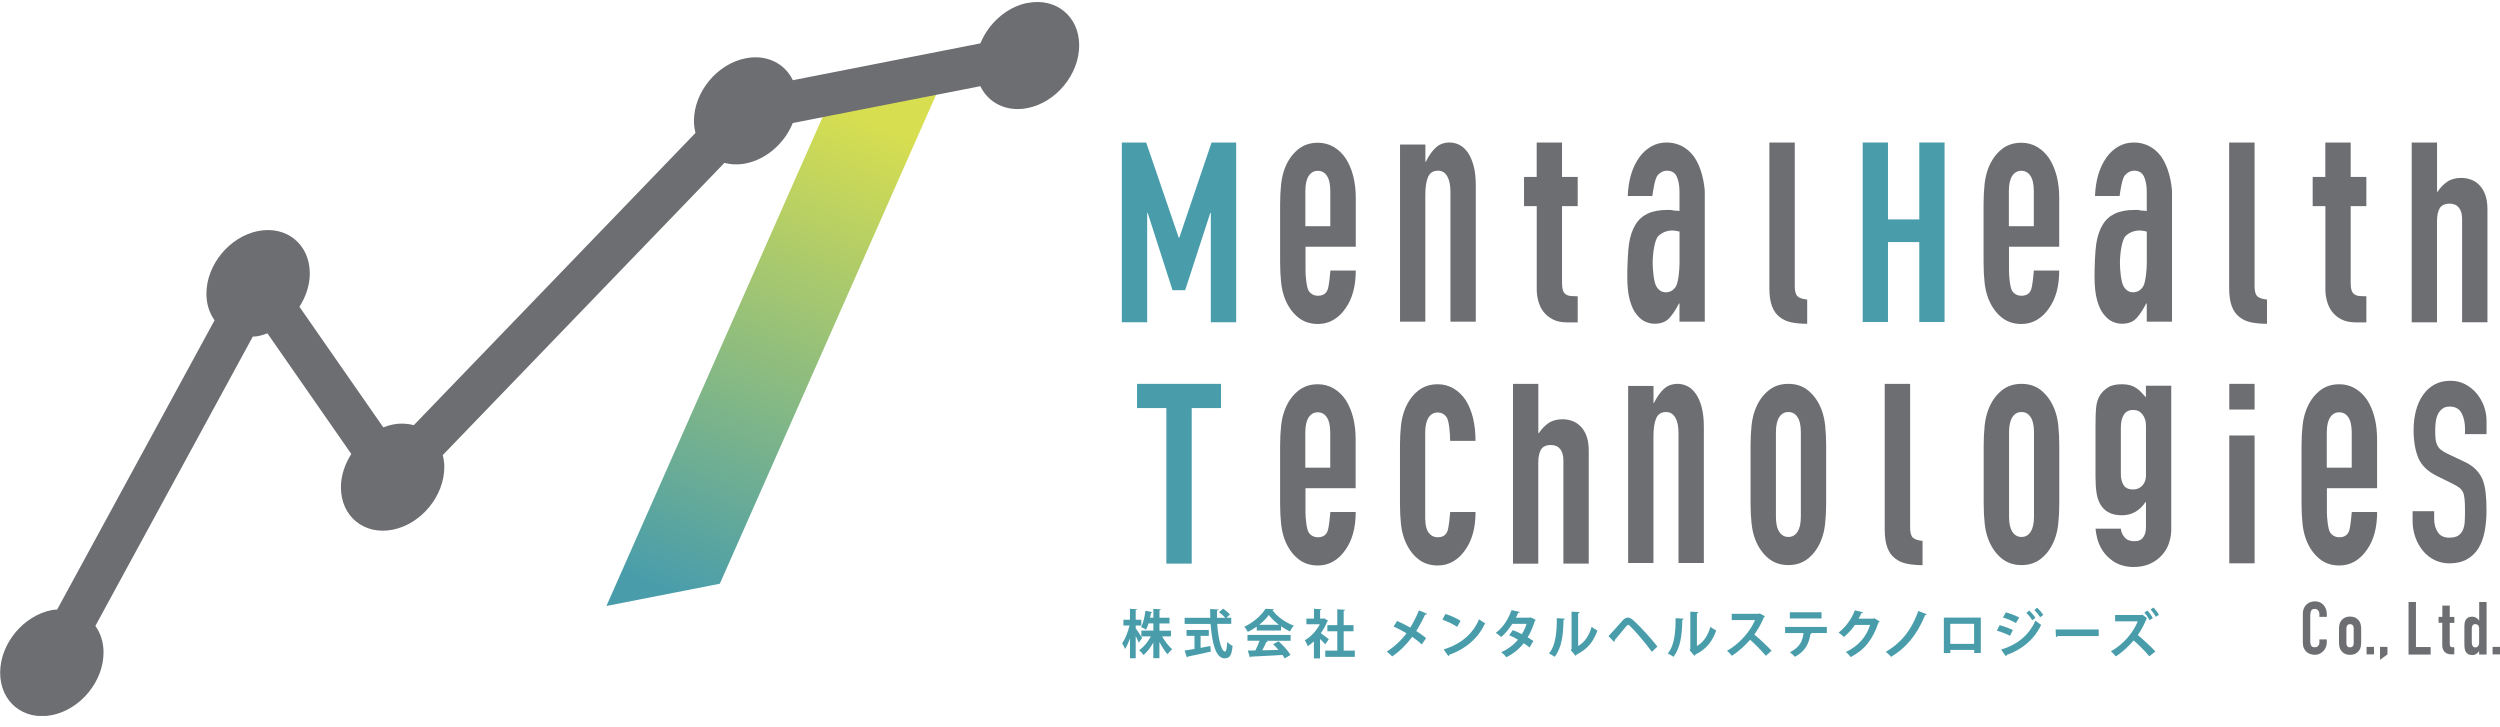 <svg width="196" height="57" viewBox="0 0 196 57" fill="none" xmlns="http://www.w3.org/2000/svg">
<g clip-path="url(#clip0_20136_31970)">
<path d="M56.434 45.764L47.543 47.509L65.312 7.324L74.208 5.578L56.434 45.764Z" fill="url(#paint0_linear_20136_31970)"/>
<path d="M80.564 0.224C78.914 0.549 77.498 1.835 76.863 3.4L62.159 6.288C61.528 4.974 60.112 4.245 58.458 4.57C56.219 5.011 54.405 7.212 54.405 9.486C54.405 9.816 54.455 10.127 54.528 10.42L32.445 33.331C31.937 33.197 31.375 33.169 30.781 33.285C30.53 33.336 30.288 33.415 30.05 33.503L23.475 24.05C23.978 23.266 24.288 22.361 24.288 21.437C24.288 19.162 22.474 17.672 20.235 18.113C17.997 18.554 16.183 20.754 16.183 23.029C16.183 23.842 16.42 24.547 16.822 25.109L4.48 47.788C4.343 47.803 4.206 47.798 4.065 47.826C1.826 48.267 0.012 50.467 0.012 52.742C0.012 55.017 1.826 56.508 4.065 56.066C6.304 55.625 8.118 53.425 8.118 51.15C8.118 50.337 7.875 49.627 7.478 49.07L19.82 26.39C19.957 26.377 20.094 26.381 20.235 26.353C20.487 26.302 20.729 26.223 20.966 26.135L27.542 35.592C27.039 36.377 26.728 37.282 26.728 38.206C26.728 40.481 28.542 41.971 30.781 41.53C33.02 41.089 34.834 38.889 34.834 36.614C34.834 36.284 34.784 35.973 34.711 35.68L56.794 12.769C57.302 12.903 57.864 12.931 58.458 12.815C60.107 12.49 61.524 11.204 62.154 9.644L76.858 6.757C77.489 8.07 78.905 8.799 80.555 8.474C82.794 8.033 84.608 5.833 84.608 3.558C84.608 1.283 82.794 -0.207 80.555 0.234L80.564 0.224Z" fill="#6D6E71"/>
<path d="M89.035 49.249C89.149 49.402 89.473 49.898 89.546 50.015L89.281 50.386C89.227 50.251 89.135 50.052 89.039 49.866V51.607H88.591V50.042C88.477 50.372 88.345 50.674 88.198 50.883C88.157 50.748 88.048 50.553 87.975 50.432C88.217 50.103 88.441 49.536 88.555 49.04H88.075V48.585H88.591V47.73L89.144 47.763C89.144 47.8 89.112 47.823 89.039 47.837V48.585H89.482V49.04H89.039V49.249H89.035ZM91.799 49.894H91.109C91.328 50.275 91.625 50.665 91.9 50.901C91.785 50.989 91.621 51.161 91.534 51.291C91.319 51.054 91.091 50.702 90.899 50.335V51.602H90.419V50.381C90.2 50.771 89.93 51.12 89.651 51.356C89.574 51.24 89.418 51.064 89.313 50.976C89.661 50.734 90.003 50.326 90.227 49.894H89.482V49.439H90.424V48.877H90.044C89.99 49.054 89.926 49.221 89.848 49.365C89.748 49.3 89.569 49.202 89.46 49.165C89.642 48.822 89.757 48.278 89.802 47.879L90.337 47.995C90.323 48.023 90.291 48.051 90.241 48.051C90.223 48.162 90.191 48.292 90.163 48.431H90.424V47.735L91.013 47.768C91.013 47.809 90.977 47.833 90.903 47.851V48.431H91.689V48.882H90.903V49.444H91.804V49.898L91.799 49.894Z" fill="#499DAB"/>
<path d="M96.53 48.912H95.429C95.507 50.068 95.749 51.075 96.046 51.08C96.133 51.08 96.192 50.848 96.21 50.328C96.325 50.449 96.498 50.579 96.635 50.634C96.558 51.428 96.393 51.614 96.005 51.614C95.306 51.614 95.009 50.356 94.913 48.916H92.875V48.434H94.885C94.876 48.202 94.872 47.974 94.872 47.747L95.53 47.784C95.53 47.83 95.493 47.858 95.411 47.872C95.411 48.062 95.411 48.248 95.411 48.434H96.055C95.941 48.294 95.74 48.118 95.571 47.993L95.891 47.719C96.078 47.849 96.316 48.039 96.43 48.178L96.147 48.429H96.53V48.912ZM94.127 49.85V50.792C94.378 50.746 94.643 50.699 94.895 50.648L94.927 51.085C94.269 51.238 93.57 51.386 93.126 51.475C93.117 51.516 93.085 51.54 93.053 51.549L92.875 51.001C93.085 50.968 93.355 50.927 93.647 50.876V49.85H93.026V49.39H94.771V49.85H94.132H94.127Z" fill="#499DAB"/>
<path d="M98.529 49.434V49.128C98.31 49.281 98.077 49.425 97.83 49.541C97.775 49.43 97.647 49.235 97.547 49.137C98.251 48.822 98.918 48.223 99.215 47.73L99.873 47.763C99.859 47.805 99.822 47.837 99.767 47.846C100.142 48.362 100.823 48.826 101.44 49.054C101.316 49.179 101.211 49.355 101.125 49.504C100.896 49.397 100.658 49.258 100.435 49.1V49.434H98.529ZM97.803 50.237V49.778H101.184V50.237H99.283L99.406 50.279C99.388 50.312 99.352 50.33 99.283 50.33C99.196 50.53 99.082 50.767 98.959 50.985C99.361 50.976 99.795 50.966 100.234 50.952C100.096 50.79 99.95 50.637 99.809 50.502L100.238 50.275C100.604 50.595 100.983 51.027 101.175 51.342L100.722 51.621C100.677 51.537 100.617 51.449 100.549 51.347C99.635 51.403 98.694 51.454 98.072 51.482C98.063 51.519 98.031 51.542 97.995 51.547L97.826 51.004C97.995 51.004 98.2 51.004 98.424 50.989C98.543 50.757 98.657 50.479 98.749 50.233H97.803V50.237ZM100.266 48.984C99.95 48.747 99.662 48.473 99.475 48.213C99.301 48.464 99.036 48.738 98.721 48.984H100.266Z" fill="#499DAB"/>
<path d="M104.125 48.659C104.111 48.687 104.089 48.71 104.057 48.719C103.933 49.04 103.76 49.355 103.554 49.643C103.751 49.782 104.089 50.033 104.18 50.108L103.897 50.516C103.805 50.4 103.645 50.242 103.49 50.098V51.616H103.01V50.279C102.85 50.432 102.69 50.558 102.526 50.665C102.485 50.539 102.366 50.293 102.293 50.2C102.759 49.936 103.202 49.462 103.476 48.942H102.421V48.496H103.015V47.73L103.604 47.763C103.604 47.805 103.568 47.828 103.495 47.842V48.496H103.732L103.805 48.478L104.125 48.659ZM105.345 51.008H106.218V51.496H103.901V51.008H104.843V49.49H104.066V49.012H104.843V47.768L105.455 47.805C105.455 47.846 105.418 47.87 105.345 47.884V49.012H106.117V49.49H105.345V51.008Z" fill="#499DAB"/>
<path d="M109.544 48.687C109.873 48.831 110.229 49.012 110.567 49.203C110.777 48.868 111.047 48.348 111.244 47.852L111.888 48.126C111.87 48.167 111.81 48.191 111.728 48.186C111.545 48.59 111.276 49.091 111.033 49.472C111.262 49.616 111.568 49.82 111.806 50.029L111.467 50.521C111.276 50.34 111.011 50.126 110.718 49.927C110.307 50.489 109.749 51.064 109.142 51.464C109.055 51.357 108.84 51.171 108.717 51.087C109.306 50.716 109.877 50.187 110.27 49.653C109.937 49.453 109.585 49.267 109.256 49.114L109.539 48.678L109.544 48.687Z" fill="#499DAB"/>
<path d="M113.322 48.133C113.728 48.258 114.213 48.476 114.51 48.676L114.24 49.145C113.948 48.945 113.472 48.722 113.084 48.583L113.322 48.133ZM113.185 50.918C114.551 50.491 115.487 49.683 115.958 48.551C116.109 48.676 116.282 48.773 116.433 48.857C115.931 49.98 114.962 50.858 113.623 51.336C113.614 51.383 113.591 51.424 113.555 51.443L113.185 50.918Z" fill="#499DAB"/>
<path d="M120.399 48.603C120.39 48.63 120.367 48.654 120.335 48.677C120.179 49.155 119.983 49.629 119.773 49.963C119.914 50.051 120.102 50.172 120.216 50.255L119.919 50.761C119.8 50.664 119.604 50.525 119.458 50.427C119.101 50.892 118.64 51.258 118.091 51.528C118.014 51.407 117.822 51.217 117.689 51.138C118.206 50.905 118.658 50.571 119.01 50.153C118.795 50.023 118.548 49.893 118.324 49.805L118.603 49.401C118.827 49.485 119.078 49.596 119.311 49.717C119.471 49.466 119.595 49.192 119.686 48.909H118.567C118.315 49.304 118.004 49.684 117.694 49.94C117.598 49.847 117.397 49.694 117.273 49.615C117.845 49.192 118.265 48.524 118.503 47.832L119.156 47.976C119.142 48.022 119.097 48.046 119.023 48.041C118.982 48.152 118.909 48.306 118.845 48.426H119.928L120.015 48.403L120.394 48.593L120.399 48.603Z" fill="#499DAB"/>
<path d="M122.684 48.506C122.684 48.552 122.643 48.589 122.579 48.598C122.561 49.778 122.451 50.734 121.894 51.495C121.775 51.416 121.583 51.3 121.441 51.226C121.981 50.59 122.054 49.518 122.054 48.464L122.684 48.506ZM123.726 50.646C124.27 50.339 124.599 49.787 124.781 49.146C124.887 49.234 125.115 49.369 125.238 49.429C124.946 50.279 124.475 50.883 123.616 51.314C123.598 51.356 123.557 51.398 123.525 51.416L123.146 50.966L123.21 50.878V47.953L123.84 47.986C123.831 48.032 123.804 48.074 123.726 48.083V50.641V50.646Z" fill="#499DAB"/>
<path d="M126.108 49.871C126.405 49.565 126.944 48.943 127.209 48.645C127.351 48.488 127.488 48.418 127.63 48.418C127.78 48.418 127.917 48.511 128.082 48.655C128.548 49.073 129.393 49.992 129.942 50.688L129.508 51.106C129.014 50.41 128.164 49.439 127.844 49.133C127.758 49.045 127.703 48.989 127.648 48.989C127.602 48.989 127.547 49.045 127.465 49.133C127.333 49.295 126.853 49.885 126.597 50.182C126.606 50.229 126.588 50.284 126.542 50.326L126.104 49.871H126.108Z" fill="#499DAB"/>
<path d="M131.997 48.506C131.997 48.552 131.956 48.589 131.892 48.598C131.873 49.778 131.764 50.734 131.206 51.495C131.087 51.416 130.896 51.3 130.754 51.226C131.293 50.59 131.366 49.518 131.366 48.464L131.997 48.506ZM133.038 50.646C133.582 50.339 133.911 49.787 134.094 49.146C134.199 49.234 134.428 49.369 134.551 49.429C134.258 50.279 133.788 50.883 132.929 51.314C132.911 51.356 132.869 51.398 132.837 51.416L132.458 50.966L132.522 50.878V47.953L133.153 47.986C133.144 48.032 133.116 48.074 133.038 48.083V50.641V50.646Z" fill="#499DAB"/>
<path d="M138.37 48.317C138.357 48.349 138.329 48.372 138.297 48.386C138.069 48.916 137.859 49.301 137.539 49.746C137.936 50.076 138.53 50.624 138.891 51.014L138.443 51.418C138.128 51.037 137.548 50.447 137.21 50.155C136.831 50.591 136.301 51.093 135.775 51.413C135.693 51.302 135.515 51.111 135.4 51.019C136.41 50.462 137.228 49.477 137.594 48.614H135.766V48.122H137.881L137.968 48.094L138.37 48.317Z" fill="#499DAB"/>
<path d="M143.22 49.629H141.95L142.032 49.657C142.018 49.68 141.991 49.712 141.941 49.712C141.831 50.386 141.571 51.059 140.721 51.49C140.643 51.402 140.437 51.217 140.328 51.138C141.127 50.724 141.319 50.251 141.397 49.633H139.953V49.151H143.225V49.633L143.22 49.629ZM142.809 48.487H140.323V48.004H142.809V48.487Z" fill="#499DAB"/>
<path d="M147.363 48.72C147.345 48.752 147.308 48.775 147.276 48.799C146.819 50.145 146.189 50.953 145.092 51.514C145.005 51.398 144.859 51.222 144.713 51.12C145.727 50.637 146.317 49.913 146.618 48.994H145.426C145.225 49.305 144.896 49.667 144.562 49.936C144.466 49.839 144.284 49.685 144.146 49.597C144.672 49.189 145.17 48.539 145.417 47.852L146.061 48.005C146.043 48.056 145.992 48.079 145.928 48.079C145.864 48.228 145.782 48.371 145.714 48.506H146.87L146.943 48.469L147.363 48.72Z" fill="#499DAB"/>
<path d="M151.063 48.153C151.045 48.2 150.976 48.218 150.931 48.223C150.259 49.857 149.386 50.818 148.262 51.496C148.175 51.394 147.988 51.208 147.842 51.106C148.902 50.488 149.807 49.564 150.391 47.902L151.063 48.158V48.153Z" fill="#499DAB"/>
<path d="M155.295 48.423V51.194H154.779V50.957H152.906V51.199H152.398V48.418H155.3L155.295 48.423ZM154.77 50.479V48.905H152.901V50.479H154.77Z" fill="#499DAB"/>
<path d="M156.772 49.015C157.133 49.108 157.54 49.261 157.809 49.395L157.59 49.846C157.325 49.711 156.9 49.539 156.553 49.442L156.772 49.015ZM156.882 50.932C158.115 50.547 159.034 49.869 159.582 48.653C159.683 48.741 159.916 48.922 160.025 48.992C159.472 50.166 158.481 50.951 157.325 51.345C157.334 51.387 157.311 51.434 157.266 51.457L156.886 50.932H156.882ZM157.256 48.003C157.617 48.109 158.024 48.263 158.303 48.411L158.051 48.848C157.768 48.685 157.389 48.523 157.032 48.411L157.261 48.003H157.256ZM159.098 47.868C159.258 48.017 159.468 48.263 159.578 48.439L159.331 48.63C159.239 48.467 159.011 48.184 158.869 48.044L159.102 47.868H159.098ZM159.715 47.641C159.879 47.794 160.085 48.04 160.194 48.202L159.952 48.393C159.852 48.23 159.632 47.961 159.491 47.822L159.719 47.641H159.715Z" fill="#499DAB"/>
<path d="M161.158 49.348H164.539V49.868H161.327C161.304 49.909 161.245 49.937 161.19 49.947L161.158 49.348Z" fill="#499DAB"/>
<path d="M168.343 48.469C168.343 48.469 168.306 48.492 168.292 48.497C168.155 48.85 167.89 49.384 167.607 49.788C167.995 50.108 168.612 50.674 168.982 51.074L168.507 51.454C168.178 51.055 167.625 50.503 167.278 50.215C166.903 50.647 166.401 51.139 165.875 51.459C165.789 51.348 165.615 51.162 165.496 51.06C166.506 50.503 167.255 49.569 167.602 48.711H165.825V48.218H167.877L167.963 48.191L168.338 48.469H168.343ZM168.356 47.866C168.521 48.038 168.685 48.26 168.781 48.46L168.53 48.622C168.443 48.451 168.274 48.195 168.114 48.028L168.356 47.866ZM168.841 47.633C168.987 47.787 169.174 48.038 169.261 48.2L169.019 48.362C168.937 48.2 168.736 47.921 168.608 47.778L168.836 47.629L168.841 47.633Z" fill="#499DAB"/>
<path d="M87.951 25.265V11.172H89.861L92.415 18.636H92.456L94.987 11.172H96.915V25.265H94.928V16.696H94.886L92.917 22.754H91.926L89.98 16.696H89.939V25.265H87.951Z" fill="#499DAB"/>
<path d="M106.287 19.343H102.353V21.232C102.353 21.669 102.44 22.593 102.618 22.829C102.792 23.066 103.029 23.187 103.331 23.187C103.706 23.187 103.957 23.034 104.08 22.722C104.204 22.411 104.277 21.52 104.304 21.209H106.292C106.292 22.43 106.027 23.419 105.492 24.166C105.232 24.551 104.921 24.853 104.555 25.071C104.19 25.29 103.783 25.401 103.326 25.401C102.705 25.401 102.175 25.22 101.737 24.853C101.302 24.486 100.969 24.004 100.731 23.4C100.59 23.034 100.489 22.616 100.439 22.142C100.389 21.669 100.361 21.149 100.361 20.582V16.01C100.361 15.444 100.389 14.924 100.439 14.45C100.489 13.977 100.59 13.559 100.731 13.192C100.964 12.589 101.298 12.106 101.737 11.739C102.171 11.372 102.701 11.191 103.326 11.191C103.779 11.191 104.195 11.303 104.565 11.521C104.935 11.739 105.25 12.041 105.51 12.426C106.031 13.248 106.292 14.278 106.292 15.523V19.357L106.287 19.343ZM102.349 17.732H104.295V14.979C104.295 14.45 104.208 14.051 104.03 13.786C103.856 13.522 103.619 13.392 103.317 13.392C103.016 13.392 102.783 13.522 102.605 13.786C102.431 14.051 102.34 14.45 102.34 14.979V17.732H102.349Z" fill="#6D6E71"/>
<path d="M161.437 19.343H157.504V21.232C157.504 21.669 157.591 22.593 157.769 22.829C157.942 23.066 158.18 23.187 158.481 23.187C158.856 23.187 159.107 23.034 159.231 22.722C159.354 22.411 159.427 21.52 159.455 21.209H161.442C161.442 22.43 161.177 23.419 160.642 24.166C160.382 24.551 160.071 24.853 159.706 25.071C159.34 25.29 158.934 25.401 158.477 25.401C157.855 25.401 157.326 25.22 156.887 24.853C156.453 24.486 156.119 24.004 155.882 23.4C155.74 23.034 155.64 22.616 155.589 22.142C155.539 21.669 155.512 21.149 155.512 20.582V16.01C155.512 15.444 155.539 14.924 155.589 14.45C155.64 13.977 155.74 13.559 155.882 13.192C156.115 12.589 156.448 12.106 156.887 11.739C157.321 11.372 157.851 11.191 158.477 11.191C158.929 11.191 159.345 11.303 159.715 11.521C160.085 11.739 160.4 12.041 160.661 12.426C161.182 13.248 161.442 14.278 161.442 15.523V19.357L161.437 19.343ZM157.504 17.732H159.45V14.979C159.45 14.45 159.363 14.051 159.185 13.786C159.011 13.522 158.774 13.392 158.472 13.392C158.171 13.392 157.938 13.522 157.76 13.786C157.586 14.051 157.495 14.45 157.495 14.979V17.732H157.504Z" fill="#6D6E71"/>
<path d="M109.762 25.219V11.334H111.75V12.676H111.791C111.996 12.24 112.248 11.877 112.54 11.594C112.833 11.311 113.207 11.172 113.66 11.172C113.906 11.172 114.153 11.232 114.4 11.348C114.646 11.469 114.866 11.664 115.062 11.938C115.259 12.212 115.414 12.565 115.528 12.992C115.647 13.419 115.702 13.948 115.702 14.565V25.219H113.714V15.025C113.714 14.514 113.628 14.11 113.463 13.818C113.294 13.525 113.052 13.382 112.741 13.382C112.367 13.382 112.106 13.544 111.96 13.874C111.818 14.203 111.745 14.677 111.745 15.299V25.219H109.758H109.762Z" fill="#6D6E71"/>
<path d="M120.476 13.874V11.172H122.463V13.874H123.692V16.162H122.463V22.155C122.463 22.41 122.486 22.61 122.532 22.754C122.577 22.898 122.651 23.005 122.756 23.074C122.861 23.144 122.984 23.19 123.135 23.204C123.286 23.218 123.468 23.227 123.692 23.227V25.275H122.874C122.422 25.275 122.038 25.196 121.737 25.038C121.431 24.88 121.189 24.68 121.006 24.439C120.823 24.198 120.691 23.924 120.608 23.617C120.526 23.311 120.48 23.019 120.48 22.731V16.162H119.484V13.874H120.48H120.476Z" fill="#6D6E71"/>
<path d="M182.306 13.874V11.172H184.293V13.874H185.522V16.162H184.293V22.155C184.293 22.41 184.316 22.61 184.362 22.754C184.408 22.898 184.481 23.005 184.586 23.074C184.691 23.144 184.814 23.19 184.965 23.204C185.116 23.218 185.298 23.227 185.522 23.227V25.275H184.704C184.252 25.275 183.868 25.196 183.567 25.038C183.261 24.88 183.019 24.68 182.836 24.439C182.653 24.198 182.521 23.924 182.438 23.617C182.356 23.311 182.31 23.019 182.31 22.731V16.162H181.314V13.874H182.31H182.306Z" fill="#6D6E71"/>
<path d="M131.672 25.219V23.794H131.631C131.37 24.304 131.105 24.699 130.84 24.973C130.575 25.247 130.201 25.381 129.721 25.381C129.488 25.381 129.25 25.33 129.008 25.228C128.766 25.126 128.538 24.94 128.318 24.666C128.099 24.411 127.921 24.04 127.784 23.557C127.647 23.074 127.578 22.448 127.578 21.682C127.578 20.916 127.624 19.695 127.715 19.101C127.807 18.506 127.976 18.01 128.222 17.61C128.455 17.225 128.775 16.937 129.177 16.747C129.579 16.557 130.091 16.459 130.717 16.459H130.932C131.009 16.459 131.082 16.468 131.146 16.487C131.21 16.506 131.288 16.515 131.379 16.515C131.471 16.515 131.567 16.524 131.672 16.543V15.025C131.672 14.551 131.599 14.157 131.457 13.846C131.315 13.535 131.055 13.382 130.676 13.382C130.415 13.382 130.178 13.502 129.963 13.739C129.748 13.976 129.607 14.904 129.543 15.364H127.615C127.665 14.124 127.966 13.117 128.51 12.351C128.771 11.984 129.081 11.701 129.447 11.488C129.812 11.274 130.219 11.172 130.676 11.172C131.091 11.172 131.48 11.265 131.845 11.446C132.206 11.627 132.526 11.901 132.8 12.267C133.061 12.634 133.266 13.089 133.422 13.637C133.577 14.185 133.655 14.825 133.655 15.039V25.219H131.667H131.672ZM131.672 18.154C131.452 18.098 131.27 18.07 131.128 18.07C130.699 18.07 130.333 18.209 130.027 18.492C129.721 18.776 129.57 19.876 129.57 20.623C129.57 21.152 129.661 22.095 129.844 22.424C130.027 22.754 130.278 22.916 130.603 22.916C130.927 22.916 131.201 22.763 131.393 22.452C131.58 22.141 131.676 21.19 131.676 20.623V18.154H131.672Z" fill="#6D6E71"/>
<path d="M138.723 11.172H140.711V22.434C140.711 22.819 140.779 23.079 140.916 23.218C141.053 23.358 141.309 23.446 141.684 23.487V25.386C141.227 25.386 140.82 25.349 140.455 25.275C140.089 25.2 139.779 25.061 139.518 24.848C139.258 24.648 139.061 24.369 138.924 24.007C138.787 23.645 138.719 23.167 138.719 22.573V11.172H138.723Z" fill="#6D6E71"/>
<path d="M168.305 25.219V23.794H168.263C168.003 24.304 167.738 24.699 167.473 24.973C167.208 25.247 166.833 25.381 166.354 25.381C166.121 25.381 165.883 25.33 165.641 25.228C165.399 25.126 165.17 24.94 164.951 24.666C164.732 24.411 164.554 24.04 164.417 23.557C164.279 23.074 164.211 22.448 164.211 21.682C164.211 20.916 164.257 19.695 164.348 19.101C164.439 18.506 164.608 18.01 164.855 17.61C165.088 17.225 165.408 16.937 165.81 16.747C166.212 16.557 166.724 16.459 167.35 16.459H167.564C167.642 16.459 167.715 16.468 167.779 16.487C167.843 16.506 167.921 16.515 168.012 16.515C168.104 16.515 168.199 16.524 168.305 16.543V15.025C168.305 14.551 168.231 14.157 168.09 13.846C167.948 13.535 167.688 13.382 167.309 13.382C167.048 13.382 166.811 13.502 166.596 13.739C166.381 13.976 166.239 14.904 166.176 15.364H164.247C164.298 14.124 164.599 13.117 165.143 12.351C165.403 11.984 165.714 11.701 166.08 11.488C166.445 11.274 166.852 11.172 167.309 11.172C167.724 11.172 168.113 11.265 168.478 11.446C168.839 11.627 169.159 11.901 169.433 12.267C169.693 12.634 169.899 13.089 170.054 13.637C170.21 14.185 170.287 14.825 170.287 15.039V25.219H168.3H168.305ZM168.305 18.154C168.085 18.098 167.902 18.07 167.761 18.07C167.331 18.07 166.966 18.209 166.66 18.492C166.354 18.776 166.203 19.876 166.203 20.623C166.203 21.152 166.294 22.095 166.477 22.424C166.66 22.754 166.911 22.916 167.235 22.916C167.56 22.916 167.834 22.763 168.026 22.452C168.213 22.141 168.309 21.19 168.309 20.623V18.154H168.305Z" fill="#6D6E71"/>
<path d="M174.77 11.172H176.758V22.434C176.758 22.819 176.826 23.079 176.963 23.218C177.1 23.358 177.356 23.446 177.731 23.487V25.386C177.274 25.386 176.867 25.349 176.502 25.275C176.136 25.2 175.826 25.061 175.565 24.848C175.305 24.648 175.108 24.369 174.971 24.007C174.834 23.645 174.766 23.167 174.766 22.573V11.172H174.77Z" fill="#6D6E71"/>
<path d="M91.443 44.187V31.992H89.144V30.094H95.728V31.992H93.43V44.187H91.443Z" fill="#499DAB"/>
<path d="M106.282 38.277H102.349V40.166C102.349 40.602 102.436 41.526 102.614 41.763C102.787 42 103.025 42.12 103.326 42.12C103.701 42.12 103.952 41.967 104.076 41.656C104.199 41.345 104.272 40.454 104.3 40.143H106.287C106.287 41.364 106.022 42.352 105.487 43.1C105.227 43.485 104.916 43.787 104.551 44.005C104.185 44.223 103.779 44.334 103.322 44.334C102.701 44.334 102.171 44.154 101.737 43.787C101.302 43.42 100.964 42.937 100.731 42.334C100.59 41.967 100.489 41.549 100.439 41.076C100.389 40.602 100.361 40.082 100.361 39.516V34.944C100.361 34.377 100.389 33.857 100.439 33.384C100.489 32.91 100.59 32.492 100.731 32.126C100.964 31.522 101.298 31.04 101.737 30.673C102.171 30.306 102.701 30.125 103.322 30.125C103.774 30.125 104.19 30.236 104.56 30.455C104.93 30.673 105.245 30.974 105.506 31.36C106.027 32.181 106.282 33.212 106.282 34.456V38.291V38.277ZM102.344 36.666H104.29V33.913C104.29 33.384 104.204 32.985 104.025 32.72C103.852 32.455 103.614 32.325 103.313 32.325C103.011 32.325 102.778 32.455 102.6 32.72C102.426 32.985 102.335 33.384 102.335 33.913V36.666H102.344Z" fill="#6D6E71"/>
<path d="M186.363 38.277H182.429V40.166C182.429 40.602 182.516 41.526 182.694 41.763C182.867 42 183.105 42.12 183.407 42.12C183.781 42.12 184.032 41.967 184.156 41.656C184.279 41.345 184.352 40.454 184.38 40.143H186.367C186.367 41.364 186.102 42.352 185.568 43.1C185.307 43.485 184.996 43.787 184.631 44.005C184.265 44.223 183.859 44.334 183.402 44.334C182.781 44.334 182.251 44.154 181.817 43.787C181.383 43.42 181.044 42.937 180.811 42.334C180.67 41.967 180.569 41.549 180.519 41.076C180.469 40.602 180.441 40.082 180.441 39.516V34.944C180.441 34.377 180.469 33.857 180.519 33.384C180.569 32.91 180.67 32.492 180.811 32.126C181.044 31.522 181.378 31.04 181.817 30.673C182.251 30.306 182.781 30.125 183.402 30.125C183.854 30.125 184.27 30.236 184.64 30.455C185.01 30.673 185.325 30.974 185.586 31.36C186.107 32.181 186.363 33.212 186.363 34.456V38.291V38.277ZM182.429 36.666H184.375V33.913C184.375 33.384 184.288 32.985 184.11 32.72C183.936 32.455 183.699 32.325 183.397 32.325C183.096 32.325 182.863 32.455 182.685 32.72C182.511 32.985 182.42 33.384 182.42 33.913V36.666H182.429Z" fill="#6D6E71"/>
<path d="M111.745 40.751C111.745 41.187 111.832 41.526 112.01 41.763C112.184 42 112.421 42.12 112.723 42.12C113.098 42.12 113.349 41.967 113.472 41.656C113.596 41.345 113.669 40.454 113.696 40.143H115.683C115.683 41.364 115.418 42.352 114.884 43.1C114.624 43.485 114.313 43.787 113.947 44.005C113.582 44.223 113.175 44.334 112.718 44.334C112.097 44.334 111.567 44.154 111.133 43.787C110.699 43.42 110.365 42.937 110.128 42.334C109.986 41.967 109.886 41.549 109.835 41.076C109.785 40.602 109.758 40.082 109.758 39.516V34.944C109.758 34.377 109.785 33.857 109.835 33.384C109.886 32.91 109.986 32.492 110.128 32.126C110.361 31.522 110.694 31.04 111.133 30.673C111.567 30.306 112.097 30.125 112.718 30.125C113.175 30.125 113.586 30.236 113.956 30.455C114.327 30.673 114.642 30.974 114.902 31.36C115.423 32.181 115.679 33.249 115.679 34.563H113.692C113.692 33.996 113.605 32.998 113.427 32.734C113.253 32.469 113.015 32.339 112.714 32.339C112.412 32.339 112.179 32.469 112.001 32.734C111.827 32.998 111.736 33.398 111.736 33.927V40.76L111.745 40.751Z" fill="#6D6E71"/>
<path d="M118.618 44.187V30.094H120.605V33.956H120.646C120.852 33.64 121.103 33.38 121.396 33.176C121.688 32.972 122.063 32.87 122.515 32.87C122.762 32.87 123.008 32.911 123.255 33C123.502 33.088 123.721 33.227 123.918 33.427C124.114 33.626 124.269 33.877 124.384 34.188C124.498 34.499 124.557 34.88 124.557 35.325V44.187H122.57V36.077C122.57 35.706 122.483 35.418 122.319 35.205C122.149 34.996 121.907 34.889 121.597 34.889C121.217 34.889 120.962 35.01 120.815 35.246C120.674 35.483 120.601 35.827 120.601 36.277V44.192H118.613L118.618 44.187Z" fill="#6D6E71"/>
<path d="M189.077 25.265V11.172H191.064V15.034H191.105C191.311 14.719 191.562 14.459 191.855 14.254C192.147 14.05 192.522 13.948 192.974 13.948C193.221 13.948 193.467 13.99 193.714 14.078C193.961 14.166 194.18 14.305 194.377 14.505C194.573 14.704 194.728 14.955 194.843 15.266C194.957 15.577 195.016 15.958 195.016 16.404V25.265H193.029V17.156C193.029 16.784 192.942 16.496 192.778 16.283C192.608 16.074 192.366 15.967 192.056 15.967C191.676 15.967 191.421 16.088 191.274 16.325C191.133 16.561 191.06 16.905 191.06 17.355V25.27H189.072L189.077 25.265Z" fill="#6D6E71"/>
<path d="M127.647 44.141V30.256H129.635V31.598H129.671C129.877 31.161 130.128 30.799 130.42 30.516C130.713 30.233 131.087 30.094 131.54 30.094C131.786 30.094 132.033 30.154 132.28 30.27C132.527 30.391 132.746 30.586 132.942 30.86C133.139 31.134 133.294 31.486 133.408 31.913C133.523 32.34 133.582 32.87 133.582 33.487V44.141H131.595V33.947C131.595 33.436 131.512 33.032 131.343 32.74C131.174 32.447 130.932 32.303 130.621 32.303C130.247 32.303 129.986 32.466 129.845 32.795C129.703 33.125 129.63 33.599 129.63 34.221V44.141H127.643H127.647Z" fill="#6D6E71"/>
<path d="M137.244 34.912C137.244 34.346 137.272 33.826 137.322 33.352C137.372 32.879 137.473 32.461 137.614 32.094C137.847 31.491 138.181 31.008 138.619 30.642C139.053 30.275 139.583 30.094 140.209 30.094C140.835 30.094 141.361 30.275 141.795 30.642C142.229 31.008 142.562 31.491 142.8 32.094C142.941 32.461 143.042 32.879 143.092 33.352C143.142 33.826 143.17 34.346 143.17 34.912V39.485C143.17 40.051 143.142 40.571 143.092 41.044C143.042 41.518 142.941 41.941 142.8 42.303C142.567 42.906 142.233 43.389 141.795 43.755C141.356 44.122 140.831 44.303 140.209 44.303C139.588 44.303 139.058 44.122 138.619 43.755C138.185 43.389 137.852 42.906 137.614 42.303C137.473 41.936 137.372 41.518 137.322 41.044C137.272 40.571 137.244 40.051 137.244 39.485V34.912ZM139.232 40.506C139.232 41.035 139.318 41.434 139.497 41.699C139.67 41.964 139.908 42.098 140.209 42.098C140.511 42.098 140.744 41.968 140.922 41.699C141.096 41.434 141.187 41.04 141.187 40.506V33.891C141.187 33.362 141.1 32.963 140.922 32.698C140.748 32.433 140.511 32.303 140.209 32.303C139.908 32.303 139.675 32.433 139.497 32.698C139.323 32.963 139.232 33.362 139.232 33.891V40.506Z" fill="#6D6E71"/>
<path d="M147.766 30.094H149.754V41.355C149.754 41.741 149.822 42.001 149.959 42.14C150.096 42.279 150.352 42.367 150.727 42.409V44.308C150.27 44.308 149.863 44.271 149.498 44.197C149.132 44.122 148.822 43.983 148.561 43.77C148.301 43.57 148.104 43.291 147.967 42.929C147.83 42.567 147.762 42.089 147.762 41.495V30.094H147.766Z" fill="#6D6E71"/>
<path d="M155.521 34.912C155.521 34.346 155.549 33.826 155.599 33.352C155.649 32.879 155.75 32.461 155.892 32.094C156.125 31.491 156.458 31.008 156.897 30.642C157.331 30.275 157.861 30.094 158.487 30.094C159.113 30.094 159.638 30.275 160.072 30.642C160.506 31.008 160.84 31.491 161.077 32.094C161.219 32.461 161.319 32.879 161.369 33.352C161.42 33.826 161.447 34.346 161.447 34.912V39.485C161.447 40.051 161.42 40.571 161.369 41.044C161.319 41.518 161.219 41.941 161.077 42.303C160.844 42.906 160.511 43.389 160.072 43.755C159.638 44.122 159.108 44.303 158.487 44.303C157.865 44.303 157.335 44.122 156.897 43.755C156.463 43.389 156.129 42.906 155.892 42.303C155.75 41.936 155.649 41.518 155.599 41.044C155.549 40.571 155.521 40.051 155.521 39.485V34.912ZM157.509 40.506C157.509 41.035 157.596 41.434 157.774 41.699C157.947 41.964 158.185 42.098 158.487 42.098C158.788 42.098 159.021 41.968 159.199 41.699C159.373 41.434 159.464 41.04 159.464 40.506V33.891C159.464 33.362 159.378 32.963 159.199 32.698C159.026 32.433 158.788 32.303 158.487 32.303C158.185 32.303 157.952 32.433 157.774 32.698C157.6 32.963 157.509 33.362 157.509 33.891V40.506Z" fill="#6D6E71"/>
<path d="M166.275 41.443C166.288 41.679 166.384 41.902 166.558 42.116C166.731 42.325 166.987 42.431 167.325 42.431C167.663 42.431 167.883 42.329 168.029 42.125C168.171 41.921 168.244 41.661 168.244 41.345V39.367H168.203C167.983 39.697 167.718 39.952 167.412 40.129C167.106 40.305 166.754 40.398 166.352 40.398C165.521 40.398 164.94 40.082 164.616 39.446C164.497 39.224 164.415 38.945 164.365 38.615C164.315 38.286 164.287 37.845 164.287 37.288V33.467C164.287 32.743 164.305 32.209 164.347 31.866C164.424 31.207 164.73 30.71 165.26 30.38C165.507 30.209 165.877 30.125 166.37 30.125C166.617 30.125 166.827 30.153 167.006 30.204C167.184 30.255 167.339 30.329 167.481 30.422C167.622 30.515 167.755 30.622 167.869 30.747C167.988 30.872 168.111 31.007 168.239 31.151V30.241H170.226V41.503C170.226 41.846 170.172 42.19 170.062 42.543C169.952 42.891 169.774 43.206 169.527 43.485C169.281 43.773 168.97 44.01 168.591 44.186C168.216 44.362 167.764 44.455 167.248 44.455C166.951 44.455 166.635 44.404 166.311 44.307C165.987 44.209 165.69 44.037 165.416 43.801C165.132 43.578 164.886 43.276 164.685 42.9C164.484 42.524 164.351 42.041 164.287 41.447H166.275V41.443ZM166.275 37.186C166.275 37.501 166.343 37.78 166.48 38.017C166.617 38.253 166.873 38.374 167.248 38.374C167.531 38.374 167.769 38.272 167.96 38.068C168.148 37.863 168.244 37.603 168.244 37.288V33.388C168.244 33.017 168.152 32.72 167.97 32.488C167.787 32.256 167.549 32.14 167.248 32.14C166.91 32.14 166.663 32.265 166.508 32.516C166.352 32.766 166.275 33.096 166.275 33.505V37.186Z" fill="#6D6E71"/>
<path d="M182.418 50.125V50.38C182.418 50.506 182.395 50.626 182.345 50.742C182.299 50.859 182.231 50.956 182.148 51.044C182.066 51.133 181.965 51.202 181.856 51.258C181.741 51.309 181.622 51.337 181.494 51.337C181.384 51.337 181.27 51.323 181.16 51.29C181.046 51.258 180.945 51.207 180.854 51.128C180.762 51.049 180.689 50.951 180.63 50.831C180.57 50.71 180.543 50.552 180.543 50.367V48.096C180.543 47.962 180.566 47.836 180.612 47.72C180.657 47.604 180.721 47.502 180.804 47.418C180.886 47.335 180.987 47.265 181.101 47.219C181.215 47.172 181.343 47.145 181.485 47.145C181.759 47.145 181.984 47.237 182.153 47.418C182.235 47.507 182.304 47.613 182.349 47.734C182.395 47.855 182.423 47.989 182.423 48.129V48.361H181.842V48.166C181.842 48.05 181.81 47.948 181.746 47.864C181.682 47.781 181.595 47.739 181.485 47.739C181.339 47.739 181.243 47.785 181.197 47.873C181.151 47.962 181.124 48.078 181.124 48.217V50.325C181.124 50.445 181.151 50.543 181.202 50.626C181.252 50.705 181.343 50.747 181.476 50.747C181.513 50.747 181.554 50.742 181.599 50.729C181.645 50.715 181.686 50.691 181.723 50.664C181.755 50.631 181.787 50.589 181.81 50.538C181.833 50.483 181.842 50.417 181.842 50.334V50.13H182.423L182.418 50.125Z" fill="#6D6E71"/>
<path d="M183.377 49.357C183.377 49.236 183.386 49.129 183.4 49.027C183.414 48.925 183.446 48.837 183.487 48.762C183.555 48.637 183.651 48.535 183.779 48.456C183.907 48.377 184.063 48.34 184.246 48.34C184.429 48.34 184.584 48.377 184.712 48.456C184.84 48.535 184.936 48.637 185.005 48.762C185.046 48.841 185.074 48.929 185.092 49.027C185.106 49.129 185.115 49.236 185.115 49.357V50.322C185.115 50.443 185.106 50.55 185.092 50.652C185.078 50.754 185.046 50.842 185.005 50.916C184.936 51.042 184.84 51.144 184.712 51.223C184.584 51.302 184.429 51.339 184.246 51.339C184.063 51.339 183.907 51.302 183.779 51.223C183.651 51.144 183.555 51.042 183.487 50.916C183.446 50.837 183.418 50.749 183.4 50.652C183.386 50.55 183.377 50.443 183.377 50.322V49.357ZM183.958 50.42C183.958 50.531 183.985 50.615 184.036 50.67C184.086 50.726 184.154 50.754 184.241 50.754C184.328 50.754 184.397 50.726 184.452 50.67C184.507 50.615 184.529 50.531 184.529 50.42V49.268C184.529 49.157 184.502 49.073 184.452 49.018C184.401 48.962 184.333 48.934 184.241 48.934C184.15 48.934 184.086 48.962 184.036 49.018C183.985 49.073 183.958 49.157 183.958 49.268V50.42Z" fill="#6D6E71"/>
<path d="M185.539 51.304V50.715H186.12V51.304H185.539Z" fill="#6D6E71"/>
<path d="M186.594 51.732V50.715H187.175V51.304L186.594 51.732Z" fill="#6D6E71"/>
<path d="M188.83 51.318V47.195H189.411V50.728H190.563V51.318H188.83Z" fill="#6D6E71"/>
<path d="M191.479 48.368V47.477H192.06V48.368H192.421V48.832H192.06V50.457C192.06 50.527 192.064 50.582 192.078 50.62C192.092 50.657 192.115 50.689 192.142 50.708C192.174 50.726 192.211 50.74 192.252 50.74C192.298 50.74 192.348 50.745 192.416 50.745V51.302H192.179C192.046 51.302 191.936 51.279 191.845 51.237C191.753 51.195 191.685 51.139 191.63 51.075C191.575 51.01 191.538 50.935 191.511 50.852C191.488 50.768 191.474 50.689 191.474 50.61V48.828H191.182V48.363H191.474L191.479 48.368Z" fill="#6D6E71"/>
<path d="M194.364 51.313V51.049C194.327 51.09 194.291 51.132 194.254 51.169C194.222 51.206 194.181 51.239 194.14 51.267C194.099 51.295 194.053 51.313 193.998 51.332C193.943 51.346 193.884 51.355 193.811 51.355C193.568 51.355 193.399 51.262 193.303 51.077C193.271 51.011 193.244 50.928 193.23 50.835C193.216 50.738 193.207 50.608 193.207 50.445V49.326C193.207 49.113 193.212 48.959 193.225 48.857C193.248 48.662 193.34 48.518 193.495 48.421C193.568 48.37 193.678 48.347 193.82 48.347C193.934 48.347 194.035 48.374 194.126 48.426C194.213 48.477 194.291 48.551 194.36 48.648H194.369V47.195H194.949V51.318H194.369L194.364 51.313ZM193.788 50.357C193.788 50.478 193.811 50.575 193.856 50.645C193.902 50.719 193.975 50.756 194.071 50.756C194.158 50.756 194.231 50.724 194.282 50.654C194.337 50.584 194.364 50.501 194.364 50.389V49.247C194.364 49.154 194.337 49.08 194.282 49.02C194.227 48.959 194.158 48.932 194.071 48.932C193.962 48.932 193.888 48.964 193.847 49.034C193.806 49.103 193.788 49.182 193.788 49.275V50.352V50.357Z" fill="#6D6E71"/>
<path d="M195.418 51.304V50.715H195.999V51.304H195.418Z" fill="#6D6E71"/>
<path d="M146.035 25.247V11.172H148.018V17.202H150.471V11.172H152.454V25.247H150.471V18.98H148.018V25.247H146.035Z" fill="#499DAB"/>
<path d="M174.775 32.108V30.094H176.76V32.108H174.775ZM174.775 44.164V34.142H176.76V44.164H174.775Z" fill="#6D6E71"/>
<path d="M194.946 34.034H193.256V33.579C193.256 33.12 193.164 32.72 192.982 32.382C192.799 32.047 192.493 31.875 192.063 31.875C191.83 31.875 191.643 31.927 191.501 32.033C191.36 32.14 191.241 32.27 191.154 32.428C191.067 32.6 191.003 32.795 190.971 33.013C190.939 33.231 190.921 33.459 190.921 33.695C190.921 33.974 190.93 34.201 190.944 34.387C190.962 34.573 191.003 34.735 191.067 34.879C191.136 35.023 191.232 35.148 191.36 35.255C191.488 35.362 191.661 35.464 191.881 35.571L193.174 36.183C193.548 36.355 193.854 36.555 194.083 36.787C194.316 37.019 194.498 37.284 194.631 37.585C194.754 37.901 194.837 38.258 194.878 38.662C194.923 39.066 194.942 39.521 194.942 40.036C194.942 40.631 194.891 41.178 194.791 41.689C194.69 42.2 194.53 42.627 194.311 42.984C194.078 43.355 193.777 43.643 193.402 43.852C193.027 44.061 192.57 44.168 192.027 44.168C191.62 44.168 191.236 44.08 190.885 43.913C190.533 43.741 190.227 43.504 189.975 43.202C189.72 42.901 189.519 42.548 189.372 42.144C189.222 41.74 189.148 41.304 189.148 40.83V40.078H190.839V40.709C190.839 41.081 190.93 41.41 191.113 41.708C191.296 42.005 191.602 42.153 192.031 42.153C192.319 42.153 192.543 42.102 192.703 42.005C192.863 41.907 192.986 41.763 193.078 41.578C193.164 41.392 193.219 41.174 193.233 40.914C193.251 40.658 193.256 40.371 193.256 40.055C193.256 39.688 193.247 39.382 193.224 39.145C193.201 38.908 193.16 38.718 193.091 38.574C193.014 38.43 192.913 38.309 192.785 38.217C192.657 38.124 192.488 38.026 192.278 37.92L191.067 37.325C190.341 36.968 189.852 36.499 189.601 35.914C189.354 35.329 189.226 34.591 189.226 33.709C189.226 33.185 189.285 32.683 189.409 32.205C189.532 31.732 189.71 31.323 189.957 30.98C190.19 30.636 190.483 30.362 190.843 30.158C191.204 29.954 191.629 29.852 192.127 29.852C192.548 29.852 192.931 29.944 193.279 30.13C193.626 30.316 193.927 30.557 194.183 30.863C194.69 31.495 194.946 32.219 194.946 33.036V34.025V34.034Z" fill="#6D6E71"/>
</g>
<defs>
<linearGradient id="paint0_linear_20136_31970" x1="67.752" y1="9.376" x2="52.459" y2="46.35" gradientUnits="userSpaceOnUse">
<stop stop-color="#D7DE50"/>
<stop offset="1" stop-color="#499DAB"/>
</linearGradient>
<clipPath id="clip0_20136_31970">
<rect width="196" height="56" fill="white" transform="translate(0 0.129)"/>
</clipPath>
</defs>
</svg>
